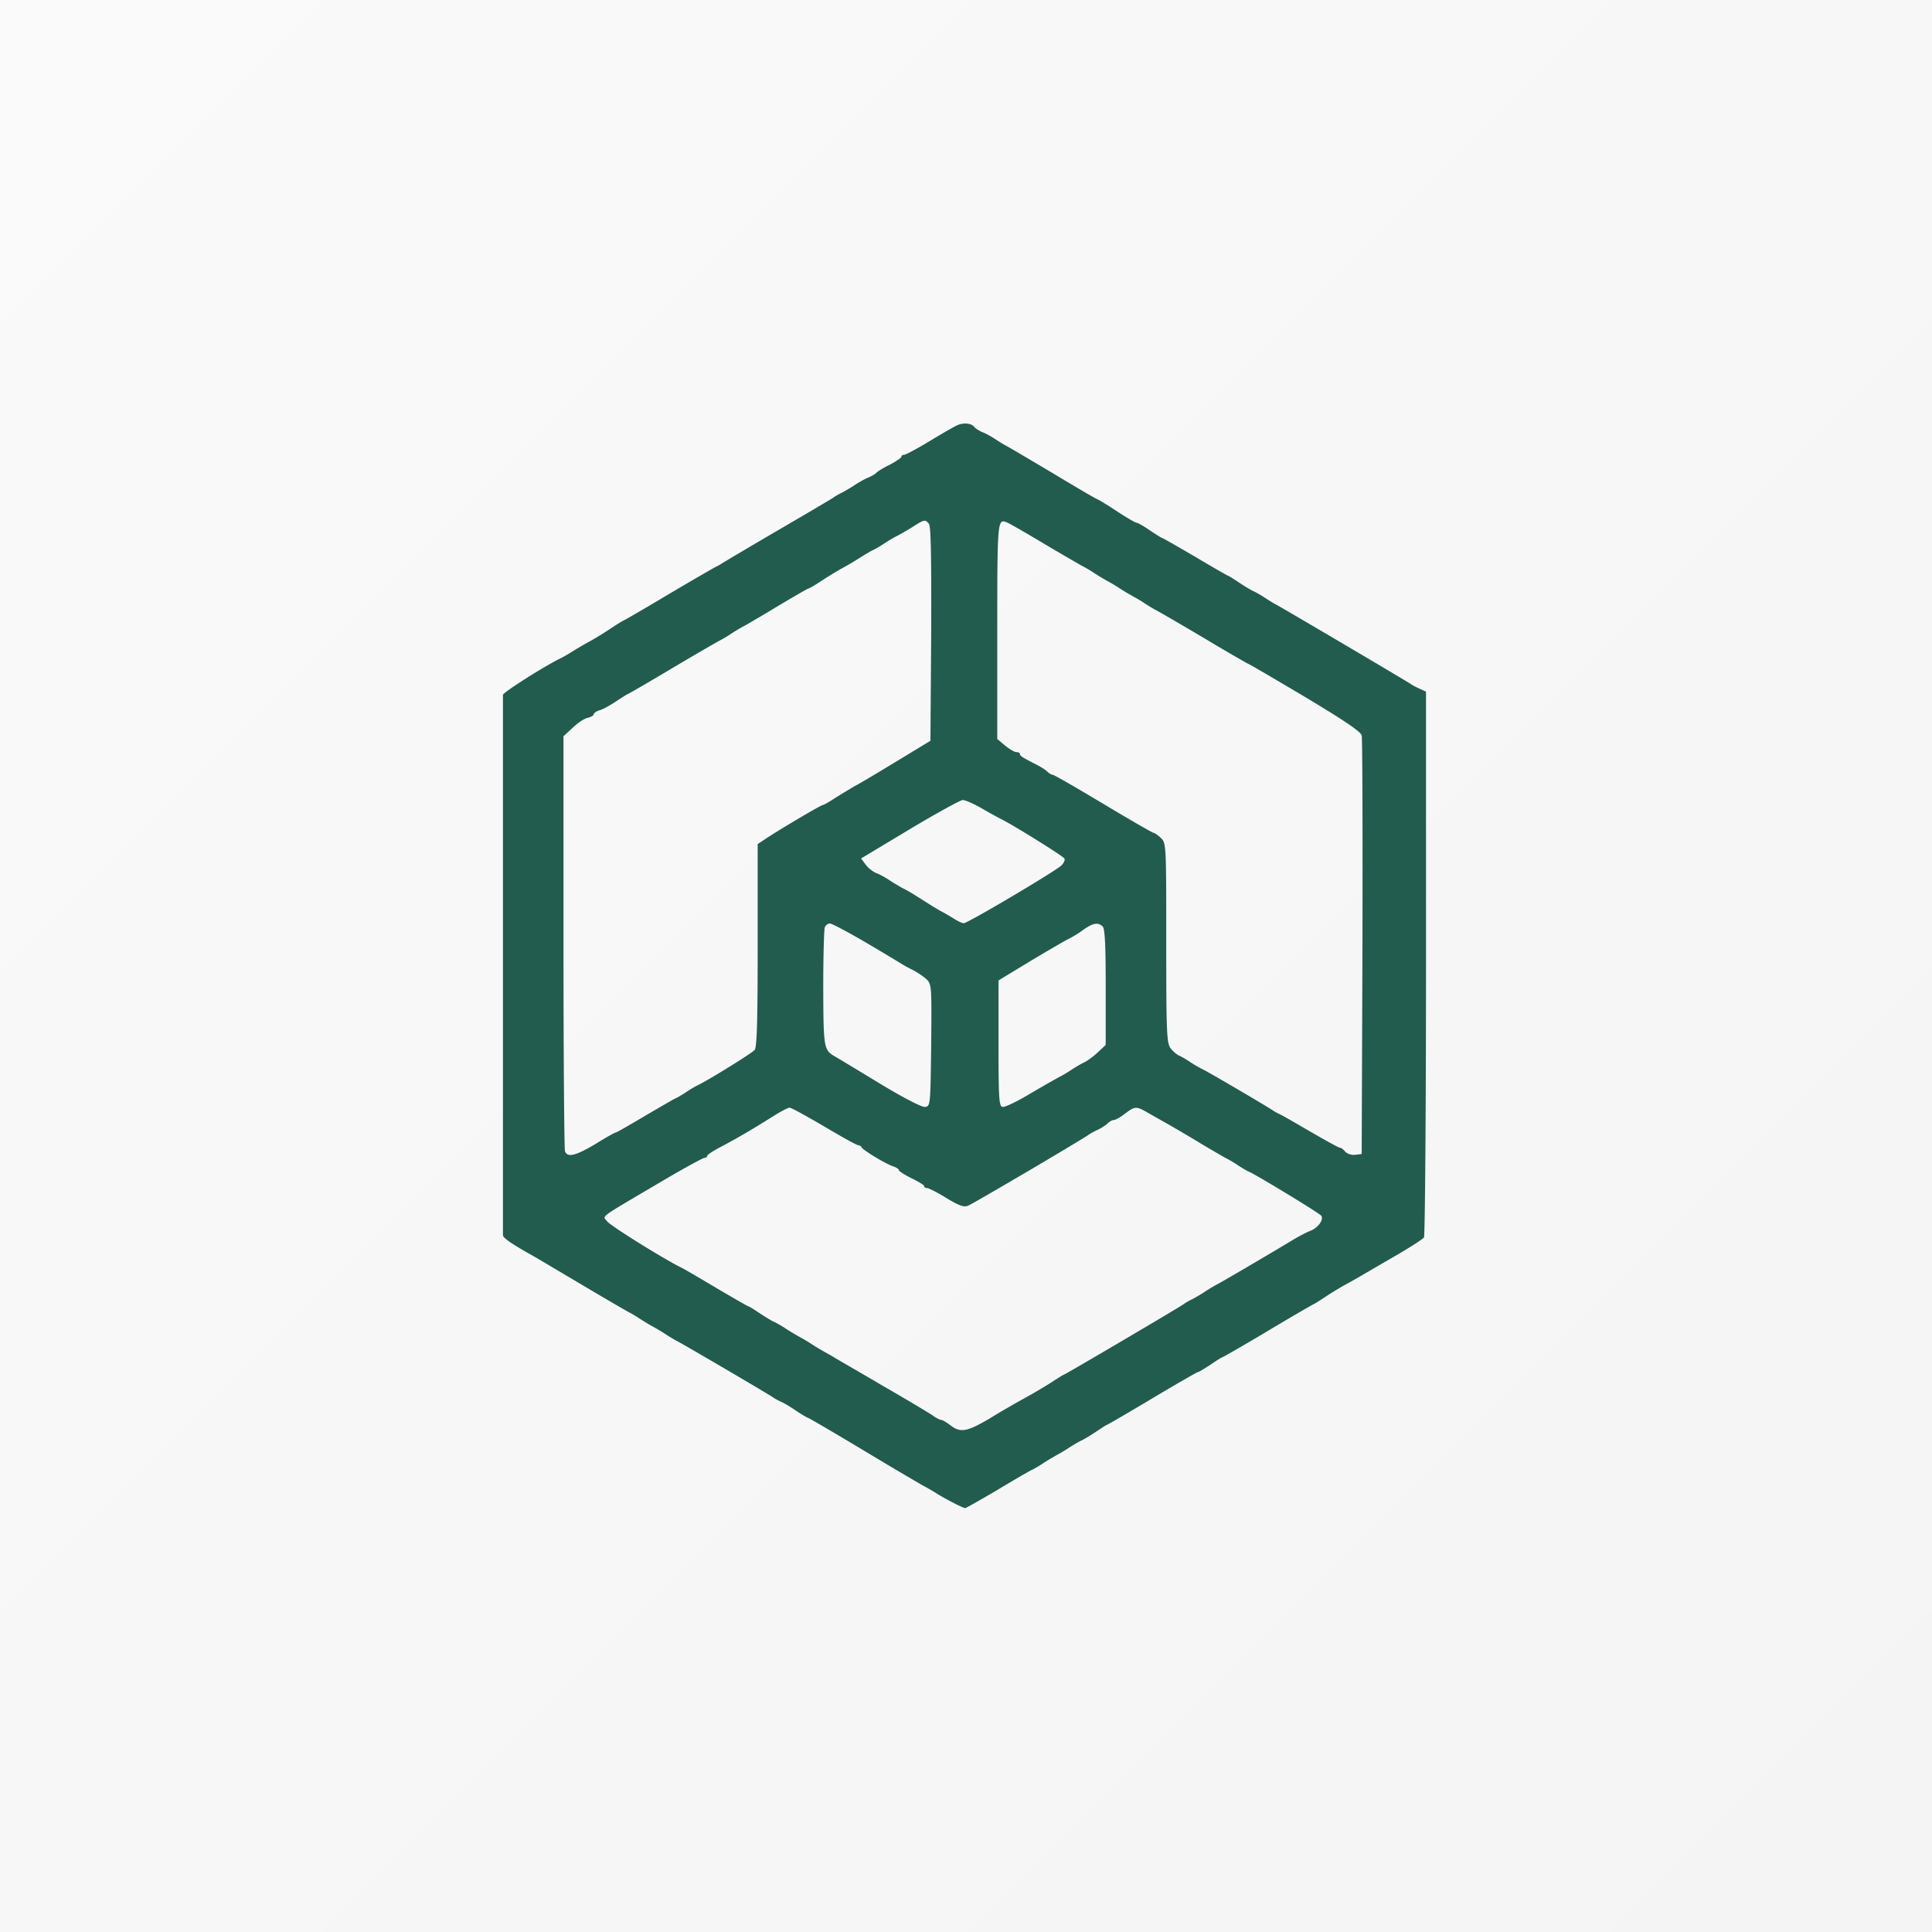 <svg xmlns="http://www.w3.org/2000/svg" width="800" height="800"><rect width="100%" height="100%" fill="#808080" stroke="none"/><path fill="url(#a)" d="M0 0h800v800H0Z"/><path fill="#225C4E" d="M395.923 176.304c-1.67.835-6.892 3.861-11.696 6.783-4.7 2.817-9.19 5.217-9.817 5.217-.626 0-1.148.313-1.148.835 0 .418-2.193 1.878-4.908 3.34-2.82 1.356-5.222 2.921-5.535 3.338-.314.418-1.776 1.253-3.133 1.879-1.462.521-3.969 1.982-5.744 3.13-1.67 1.148-4.073 2.504-5.221 3.13-1.15.522-2.82 1.461-3.656 2.088-.835.626-11.174 6.678-22.974 13.565s-22.14 13.043-22.975 13.565c-.836.626-2.298 1.356-3.133 1.774s-9.712 5.53-19.737 11.478c-9.921 5.948-18.276 10.748-18.485 10.748-.104 0-2.297 1.356-4.804 3.026-2.506 1.67-6.37 4.07-8.667 5.322-2.298 1.252-5.535 3.13-7.31 4.278-1.671 1.044-3.864 2.296-4.7 2.713-6.37 3.026-24.019 14.191-24.019 15.235V511.47c0 1.043 3.029 3.234 10.965 7.721 1.776.94 11.383 6.679 21.409 12.626 10.025 5.948 19.006 11.166 19.841 11.583s3.029 1.67 4.7 2.817c1.775 1.148 4.073 2.505 5.221 3.13 1.15.627 3.551 1.983 5.222 3.131 1.775 1.148 3.864 2.4 4.7 2.818 1.775.834 37.281 21.6 39.683 23.27.835.625 2.506 1.46 3.655 1.982s3.76 2.087 5.744 3.443c1.984 1.357 4.386 2.818 5.221 3.13.836.314 11.697 6.679 24.02 14.088 12.322 7.408 23.183 13.774 24.019 14.191s3.028 1.67 4.699 2.713c3.76 2.4 11.383 6.365 12.323 6.365.313 0 6.37-3.443 13.471-7.617 7.102-4.278 13.576-8.035 14.412-8.348.835-.417 3.028-1.67 4.7-2.817 1.774-1.148 4.072-2.505 5.22-3.13 1.15-.627 3.551-1.983 5.222-3.131 1.776-1.148 4.073-2.505 5.222-3.026 1.149-.522 3.864-2.192 6.057-3.652 2.193-1.461 4.073-2.714 4.281-2.714.21 0 8.668-4.904 18.798-10.956s18.693-10.957 19.006-10.957c.418 0 2.716-1.46 5.326-3.13 2.507-1.774 4.804-3.13 5.013-3.13s8.772-4.905 18.902-10.957 18.589-10.956 18.798-10.956c.104 0 2.297-1.357 4.803-3.027 2.507-1.67 6.475-4.07 8.981-5.426s5.326-3.026 6.266-3.547c1.045-.627 6.997-4.07 13.263-7.722 6.37-3.652 11.8-7.2 12.218-7.826s.836-51.757.836-113.635V286.39l-2.298-1.043c-1.357-.626-3.133-1.461-3.968-2.087-2.506-1.67-53.677-31.826-55.348-32.661-.836-.417-2.924-1.67-4.7-2.817-1.67-1.148-4.073-2.505-5.221-3.026-1.149-.522-3.864-2.192-6.057-3.653s-4.177-2.713-4.386-2.713-6.37-3.547-13.576-7.826c-7.31-4.278-13.472-7.826-13.785-7.826-.21 0-2.507-1.46-5.013-3.13-2.506-1.774-5.013-3.13-5.43-3.13-.522 0-4.073-2.088-7.937-4.592-3.76-2.504-7.519-4.8-8.25-5.113-.731-.209-9.086-5.113-18.589-10.852-9.503-5.635-17.962-10.644-18.797-11.061-.836-.418-2.924-1.67-4.7-2.818-1.67-1.147-4.281-2.608-5.743-3.13-1.358-.626-2.82-1.565-3.133-1.983-1.149-1.773-4.804-2.087-7.624-.626m-11.278 40.592c.835.939 1.044 13.878.94 45.6l-.314 44.243-14.098 8.557c-7.728 4.695-15.247 9.182-16.709 9.913-1.357.73-4.908 2.921-7.832 4.695-2.82 1.879-5.535 3.444-5.953 3.444-.73 0-17.335 9.808-23.497 13.878l-3.446 2.296v41.843c0 31.826-.313 42.157-1.253 43.409-1.149 1.356-19.32 12.626-23.81 14.713-.836.417-2.924 1.67-4.7 2.817-1.67 1.148-3.864 2.4-4.699 2.713-.835.418-6.58 3.757-12.636 7.305-6.162 3.652-11.383 6.678-11.8 6.678-.314 0-4.074 2.087-8.25 4.696-8.25 4.904-11.593 5.739-12.637 3.026-.313-.94-.627-39.965-.627-86.713V304.86l3.76-3.444c1.984-1.982 4.804-3.86 6.266-4.173 1.357-.314 2.506-1.044 2.506-1.461 0-.522 1.044-1.253 2.402-1.67 1.253-.313 4.282-1.983 6.788-3.652s4.7-3.026 4.804-3.026c.209 0 8.563-4.8 18.484-10.748 10.026-5.948 18.902-11.06 19.738-11.478s3.028-1.67 4.699-2.818c1.775-1.148 3.864-2.4 4.7-2.817.835-.418 7.31-4.174 14.202-8.348 6.997-4.174 12.95-7.617 13.263-7.617s2.61-1.357 5.117-3.026c2.506-1.67 6.161-3.861 8.145-5.01 1.985-1.043 5.535-3.13 7.833-4.59 2.297-1.461 4.908-3.026 5.743-3.34.836-.417 3.029-1.67 4.7-2.817 1.775-1.148 4.073-2.504 5.221-3.026 1.15-.626 3.969-2.191 6.266-3.652 4.908-3.13 5.117-3.13 6.684-1.252m47.829 8.347c7.937 4.696 15.143 8.87 15.978 9.287s3.028 1.67 4.7 2.818c1.775 1.148 4.072 2.504 5.22 3.13 1.15.626 3.552 1.983 5.222 3.13 1.776 1.149 4.073 2.505 5.222 3.131s3.55 1.983 5.222 3.13c1.775 1.148 3.863 2.4 4.699 2.818.835.417 9.712 5.53 19.737 11.478 9.921 5.948 18.276 10.748 18.485 10.748s10.756 6.157 23.392 13.67c16.187 9.704 23.184 14.4 23.497 15.965.313 1.148.418 40.695.313 87.756l-.313 85.566-2.715.313c-1.462.208-3.238-.418-4.073-1.253-.731-.939-1.67-1.67-2.193-1.67-.522 0-5.953-3.025-12.114-6.573-6.266-3.652-12.01-6.991-12.845-7.304-.835-.418-2.298-1.148-3.133-1.774-3.864-2.505-26.839-15.966-28.718-16.8-1.15-.522-3.447-1.879-5.222-3.026-1.67-1.148-3.864-2.4-4.7-2.713-.835-.418-2.401-1.67-3.341-2.922-1.671-1.983-1.88-5.948-1.88-43.618 0-41.321 0-41.426-2.297-43.617-1.254-1.148-2.611-2.087-3.029-2.087s-9.816-5.426-20.782-12-20.364-12-20.886-12-1.566-.626-2.297-1.356-2.715-1.983-4.386-2.818c-5.953-3.026-6.893-3.652-6.893-4.382 0-.522-.626-.835-1.462-.835-.835 0-2.924-1.252-4.7-2.713l-3.237-2.713v-44.661c0-45.913.105-46.54 3.864-45.078.731.208 7.833 4.278 15.665 8.973m-26.003 109.461c3.237 1.879 6.683 3.757 7.519 4.174 4.49 2.087 26.003 15.444 26.734 16.592.418.521-.209 1.878-1.253 2.921-2.82 2.609-38.953 24-40.415 23.896-.73 0-2.61-.94-4.386-2.087-1.67-1.044-3.864-2.296-4.7-2.713-.835-.417-3.446-1.983-5.743-3.444-7.101-4.487-8.25-5.217-10.443-6.26-1.149-.626-3.446-1.983-5.222-3.13-1.67-1.149-4.281-2.61-5.743-3.131-1.462-.626-3.447-2.192-4.386-3.548l-1.88-2.504 20.155-12.105c10.965-6.574 20.886-12 21.93-12.104 1.045 0 4.595 1.565 7.833 3.443m-48.038 55.513c7.31 4.279 13.993 8.348 14.829 8.87.835.522 3.028 1.774 4.804 2.609 1.775.939 4.281 2.608 5.534 3.756 2.193 2.087 2.193 2.713 1.985 27.34-.314 24.73-.314 25.251-2.507 25.565-1.253.208-8.772-3.653-18.797-9.705-9.086-5.53-17.545-10.643-18.693-11.27-4.491-2.712-4.595-3.443-4.7-28.069 0-12.94.314-24.313.627-25.252s1.357-1.67 2.088-1.67c.836 0 7.52 3.548 14.83 7.826m98.165-6.574c.94.94 1.253 7.93 1.253 25.148v23.896l-3.342 3.13c-1.88 1.774-4.386 3.548-5.535 4.07s-3.446 1.878-5.221 3.026c-1.671 1.148-3.864 2.4-4.7 2.817-.835.418-6.161 3.444-11.905 6.783-5.64 3.444-11.07 6.052-12.01 5.844-1.462-.314-1.67-3.13-1.67-26.4v-25.983l13.576-8.244c7.519-4.487 14.516-8.556 15.664-9.078 1.149-.522 3.76-2.087 5.744-3.548 4.073-2.921 6.266-3.339 8.146-1.46m-115.396 82.748c7.205 4.279 13.575 7.826 14.202 7.826.522 0 1.149.418 1.358.835.417 1.148 10.338 7.096 13.158 7.93 1.253.418 2.297 1.148 2.297 1.566 0 .417 2.298 1.878 5.222 3.339 2.82 1.356 5.222 2.817 5.222 3.235 0 .521.626.835 1.357.835.627.104 4.282 1.878 7.937 4.173 5.013 3.027 7.206 3.861 8.877 3.13 1.775-.625 44.487-25.773 49.709-29.217.835-.626 2.715-1.67 4.177-2.295 1.462-.73 3.237-1.878 3.968-2.609.731-.73 1.88-1.356 2.507-1.356.626 0 2.715-1.148 4.594-2.61 4.178-3.13 4.595-3.234 9.504-.416a1373 1373 0 0 0 8.667 4.904c2.507 1.46 8.668 5.009 13.576 8.035 4.909 2.921 9.608 5.634 10.444 6.052.835.417 3.028 1.67 4.699 2.817 1.775 1.148 3.864 2.4 4.7 2.713 3.446 1.565 29.24 17.218 29.762 18.157 1.044 1.67-1.358 4.904-4.386 6.156-1.67.626-4.595 2.192-6.58 3.34-10.547 6.365-31.015 18.365-32.373 18.99-.835.418-2.924 1.67-4.7 2.818-1.67 1.148-4.072 2.504-5.22 3.13-1.15.522-2.82 1.461-3.656 2.088-3.028 2.086-49.187 29.217-49.604 29.217-.21 0-2.402 1.356-4.909 3.026-2.506 1.565-7.31 4.487-10.756 6.365s-10.234 5.74-14.934 8.661c-9.712 5.74-12.322 6.157-16.5 2.922-1.566-1.148-3.237-2.191-3.76-2.191-.521 0-2.192-.835-3.759-1.983-1.566-1.044-10.756-6.574-20.573-12.209-9.712-5.739-18.693-10.852-19.841-11.582-1.15-.73-3.029-1.774-4.178-2.4a99 99 0 0 1-5.221-3.13c-1.671-1.149-4.073-2.505-5.222-3.131-1.148-.626-3.446-1.983-5.221-3.13-1.671-1.149-4.073-2.505-5.222-3.027-1.149-.521-3.864-2.191-6.057-3.652-2.193-1.46-4.177-2.713-4.386-2.713-.313 0-6.266-3.443-13.367-7.617-6.997-4.174-13.472-7.93-14.307-8.348-6.788-3.235-29.972-17.635-31.12-19.409-1.671-2.4-4.282-.522 23.497-16.904 8.667-5.113 16.395-9.287 16.917-9.287.627 0 1.149-.418 1.149-.835s2.506-2.087 5.535-3.652c6.892-3.652 13.158-7.305 21.095-12.313 3.446-2.192 6.788-3.965 7.414-3.965.627-.105 6.997 3.443 14.308 7.721"/><defs><linearGradient id="a" x1="0%" y2="100%" gradientUnits="userSpaceOnUse"><stop stop-color="#FAFAFA"/><stop offset="1" stop-color="#F4F4F5"/></linearGradient></defs></svg>